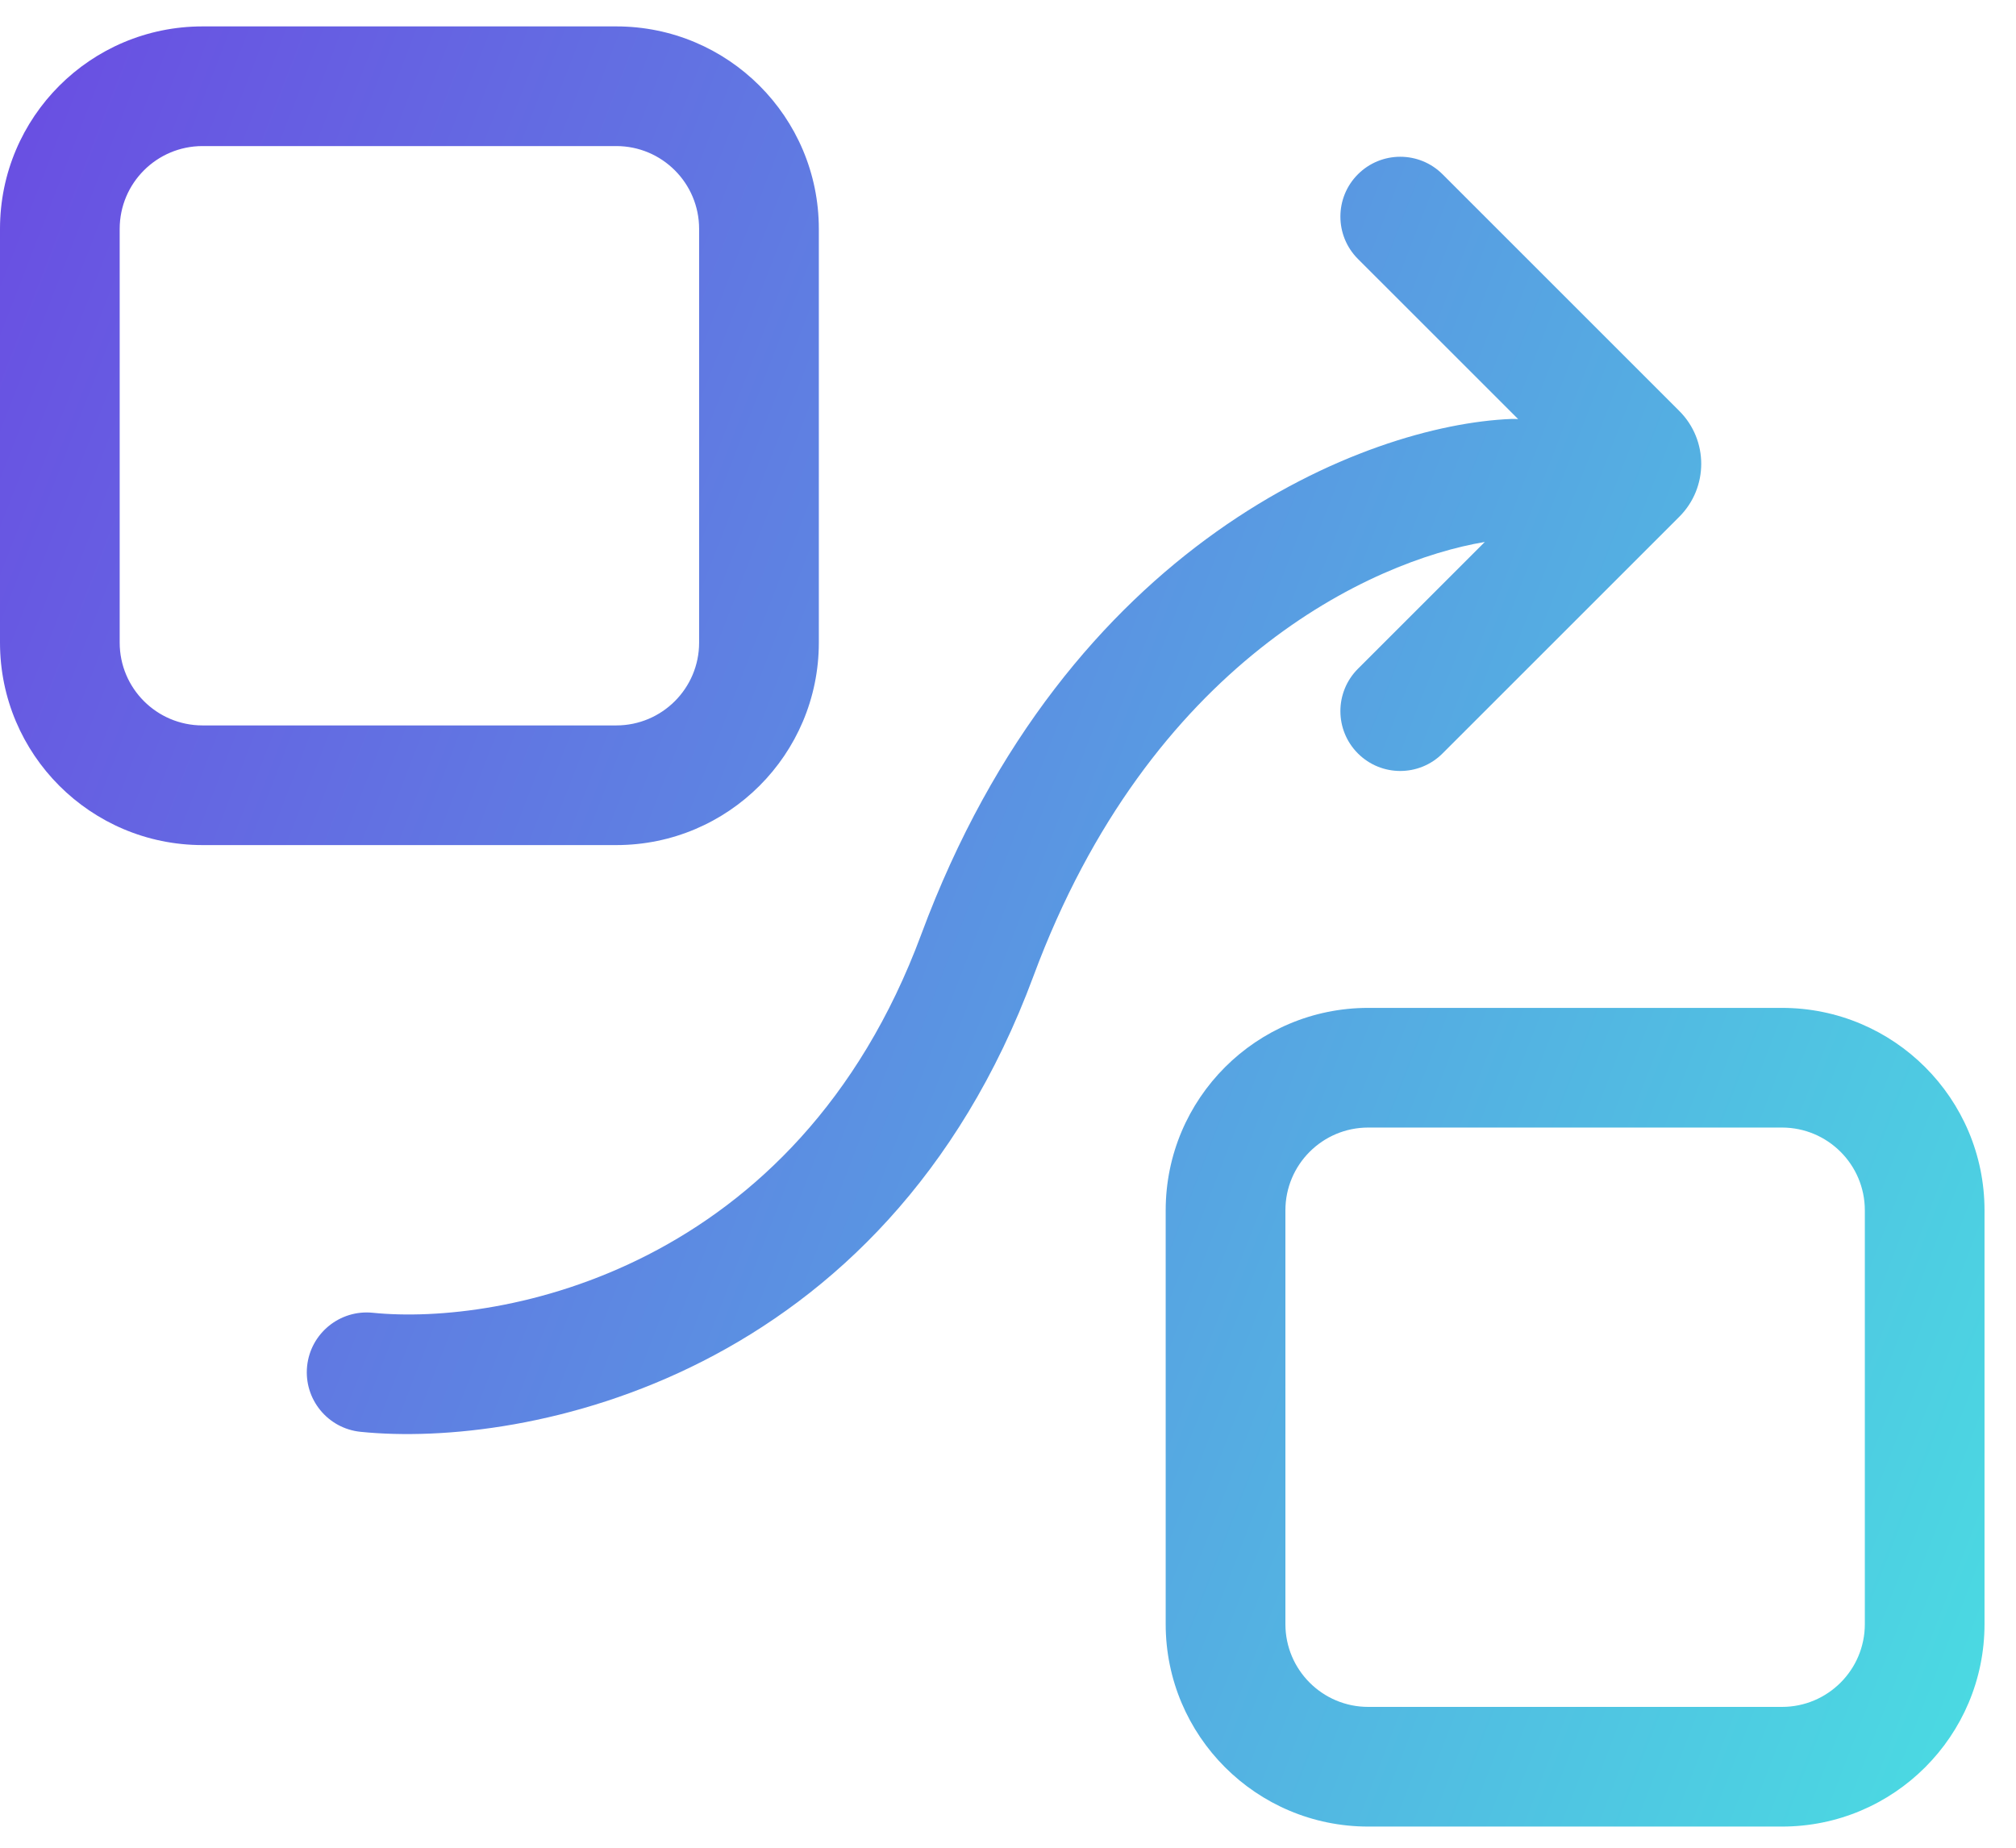 <svg width="60" height="55" viewBox="0 0 60 55" fill="none" xmlns="http://www.w3.org/2000/svg">
<path fill-rule="evenodd" clip-rule="evenodd" d="M0 6.813C0 3.484 2.699 0.786 6.028 0.786H18.342C21.671 0.786 24.37 3.484 24.37 6.813V19.128C24.37 22.457 21.671 25.155 18.342 25.155H6.028C2.699 25.155 0 22.457 0 19.128V6.813ZM6.028 4.348C4.666 4.348 3.562 5.452 3.562 6.813V19.128C3.562 20.489 4.666 21.593 6.028 21.593H18.342C19.703 21.593 20.807 20.489 20.807 19.128V6.813C20.807 5.452 19.703 4.348 18.342 4.348H6.028ZM42.934 5.188C42.238 4.492 41.11 4.492 40.414 5.188C39.719 5.883 39.719 7.011 40.414 7.707L45.183 12.475C45.114 12.47 45.044 12.468 44.973 12.471C40.663 12.647 31.755 16.123 27.417 27.817C23.704 37.825 14.91 39.465 11.092 39.076C10.114 38.977 9.24 39.69 9.14 40.668C9.041 41.647 9.753 42.521 10.732 42.62C15.633 43.119 26.314 41.035 30.757 29.056C34.222 19.715 40.811 16.7 44.191 16.132L40.414 19.908C39.719 20.604 39.719 21.732 40.414 22.427C41.11 23.123 42.238 23.123 42.933 22.427L49.98 15.381C50.849 14.512 50.849 13.103 49.981 12.235L42.934 5.188ZM40.721 30.001C37.392 30.001 34.693 32.699 34.693 36.028V48.343C34.693 51.672 37.392 54.37 40.721 54.37H53.035C56.364 54.37 59.063 51.672 59.063 48.343V36.028C59.063 32.699 56.364 30.001 53.035 30.001H40.721ZM38.256 36.028C38.256 34.667 39.359 33.563 40.721 33.563H53.035C54.397 33.563 55.501 34.667 55.501 36.028V48.343C55.501 49.704 54.397 50.808 53.035 50.808H40.721C39.359 50.808 38.256 49.704 38.256 48.343V36.028Z" fill="url(#paint0_linear_3507_10517)"/>
<defs>
<linearGradient id="paint0_linear_3507_10517" x1="-24.483" y1="1.037" x2="72.713" y2="38.709" gradientUnits="userSpaceOnUse">
<stop stop-color="#7420E2"/>
<stop offset="1" stop-color="#47EAE2"/>
</linearGradient>
</defs>
</svg>

